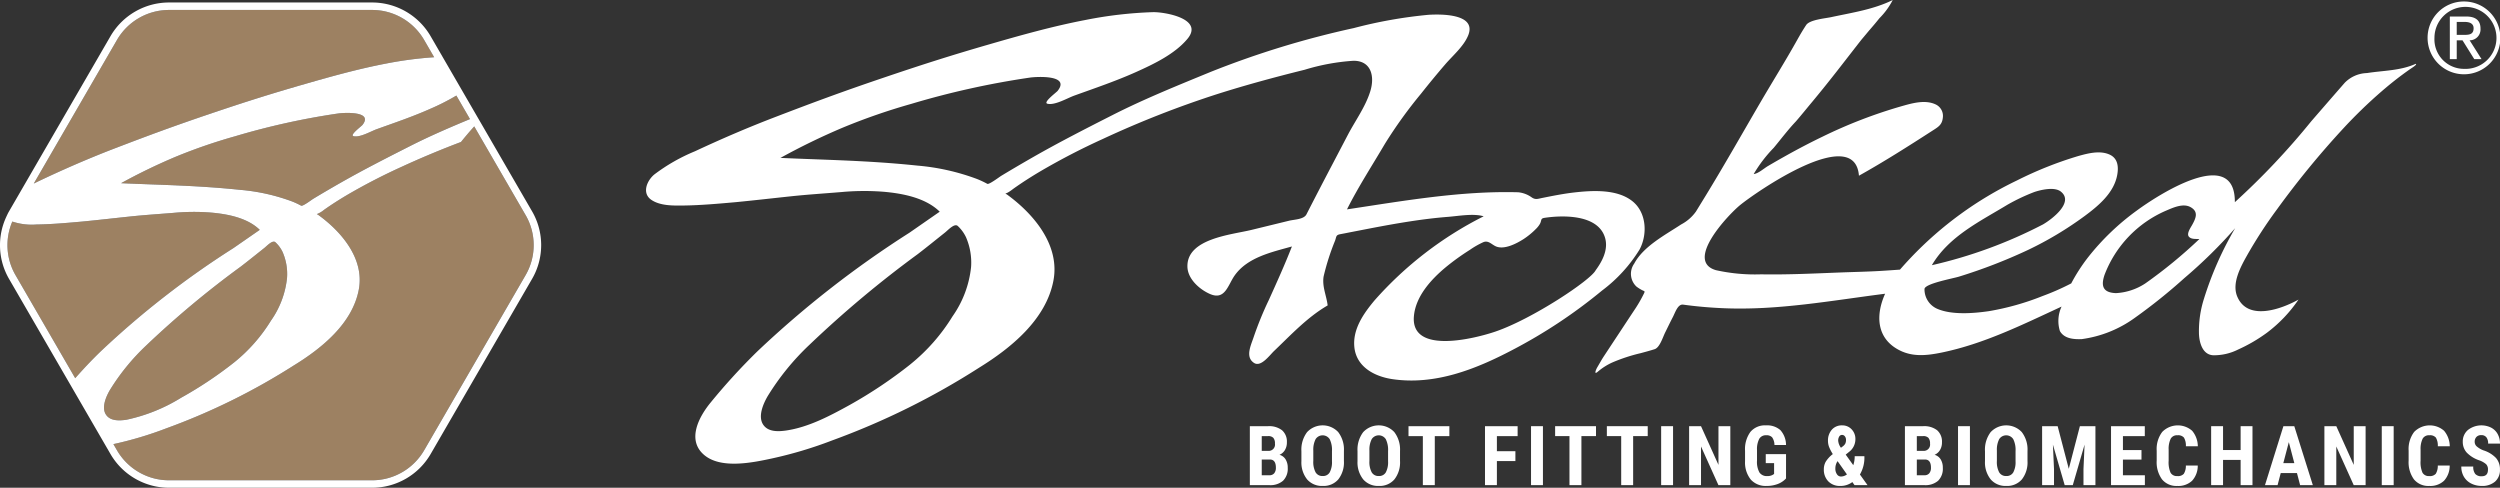 <svg id="Layer_1" data-name="Layer 1" xmlns="http://www.w3.org/2000/svg" viewBox="0 0 331.603 64.695"><rect x="0" y="0" width="331.603" height="64.695" fill="#333333" stroke="none"/><defs><style>.cls-1{fill:#fff;}.cls-2{fill:#9d8162;}</style></defs><title>BF&amp;amp;BIO_Logo_Hex_white_stoked</title><path class="cls-1" d="M238.315,128.427a133.723,133.723,0,0,0-20.172,15.74,82.785,82.785,0,0,0-6.161,6.74c-1.543,1.861-3.263,4.983-.899,6.994,2.218,1.888,6.389,1.027,8.929.481a54.395,54.395,0,0,0,8.085-2.418,98.557,98.557,0,0,0,19.464-9.637c4.211-2.599,8.885-6.38,9.857-11.566.88-4.699-2.618-8.825-6.166-11.404a4.125,4.125,0,0,1-.552-.364c.039.721,1.279-.314,1.424-.416,1.169-.831,2.382-1.603,3.615-2.331a90.247,90.247,0,0,1,8.192-4.241,131.085,131.085,0,0,1,15.262-5.983c3.819-1.211,7.666-2.251,11.549-3.213a28.381,28.381,0,0,1,6.461-1.189c2.364-.019,2.869,2.069,2.226,4.091-.653,2.06-1.959,3.825-2.954,5.719q-.989,1.888-1.98,3.778-1.777,3.381-3.517,6.779c-.347.681-1.615.678-2.304.847q-2.491.608-4.983,1.216c-2.661.65-8.598,1.137-8.503,4.89.036,1.631,1.639,3.035,3.022,3.625,1.975.841,2.346-1.188,3.232-2.453,1.705-2.431,4.935-3.112,7.607-3.864-.948,2.428-2.016,4.784-3.09,7.158a44.961,44.961,0,0,0-1.959,4.789c-.364,1.126-1.197,2.718.03,3.506.92.59,2.069-1.038,2.658-1.595,2.248-2.143,4.399-4.468,7.101-6.038-.156-1.312-.743-2.461-.541-3.817a31.479,31.479,0,0,1,1.53-4.787c.188-.527.09-.729.677-.842.416-.077.834-.159,1.251-.243q1.254-.241,2.506-.486c1.817-.349,3.637-.684,5.465-.965,1.682-.26,3.372-.472,5.071-.606,1.405-.109,3.39-.481,4.734-.073a48.211,48.211,0,0,0-14.472,11.15c-1.445,1.729-2.915,3.809-2.681,6.188.263,2.666,2.715,3.923,5.076,4.265,5.609.815,10.978-1.295,15.871-3.864a67.968,67.968,0,0,0,11.905-7.888,19.698,19.698,0,0,0,4.981-5.448c1.061-1.984.932-4.842-.883-6.352-2.022-1.68-5.314-1.49-7.744-1.218-1.42.161-2.82.44-4.221.719-.702.14-.976.297-1.539-.117a3.666,3.666,0,0,0-1.718-.623c-7.607-.207-15.202,1.14-22.705,2.27,1.498-2.989,3.35-5.836,5.044-8.716a59.998,59.998,0,0,1,4.771-6.621q1.564-1.978,3.203-3.885c.998-1.163,2.451-2.386,3.049-3.833,1.232-2.981-3.822-2.84-5.248-2.755a61.215,61.215,0,0,0-9.929,1.765,120.537,120.537,0,0,0-18.919,5.788c-4.402,1.811-8.823,3.588-13.074,5.748-3.508,1.782-6.998,3.562-10.418,5.511q-2.184,1.247-4.334,2.544c-.271.166-1.618,1.192-1.853,1.065a12.613,12.613,0,0,0-1.357-.639,29.694,29.694,0,0,0-7.929-1.781c-6.554-.686-12.093-.74-18.151-1.02a88.459,88.459,0,0,1,8.296-4.028,82.4,82.4,0,0,1,9.044-3.134,110.904,110.904,0,0,1,15.838-3.503c.902-.107,5.279-.36,3.59,1.771-.164.207-1.984,1.546-1.361,1.707.97.252,2.658-.749,3.557-1.073,2.759-.997,5.543-1.935,8.224-3.14,2.334-1.05,5.121-2.374,6.803-4.398,2.216-2.673-3.038-3.568-4.577-3.533a54.613,54.613,0,0,0-8.973,1.04c-4.347.831-8.7,2.058-12.946,3.288-4.653,1.349-8.312,2.5-13.732,4.336-5.792,1.961-9.606,3.388-14.383,5.219-3.603,1.377-7.221,2.932-10.719,4.569a24.077,24.077,0,0,0-5.401,3.085c-.973.815-1.678,2.476-.382,3.36,1.178.801,2.898.767,4.257.751,2.322-.031,4.648-.243,6.959-.448,2.418-.235,4.834-.514,7.251-.77,2.221-.238,4.457-.378,6.683-.563a33.127,33.127,0,0,1,5.538-.054c2.536.211,5.661.778,7.56,2.653m-3.894,20.249a60.016,60.016,0,0,1-8.085,5.408c-2.582,1.423-5.405,2.92-8.347,3.361-1.055.156-2.45.232-3.107-.797-.694-1.087.024-2.729.585-3.707a33.254,33.254,0,0,1,5.56-6.852,144.067,144.067,0,0,1,14.393-12.049c1.208-.927,2.385-1.885,3.577-2.833.415-.328,1.271-1.284,1.71-.885a4.865,4.865,0,0,1,1.091,1.487,8.429,8.429,0,0,1,.675,3.976,13.858,13.858,0,0,1-2.454,6.516,24.894,24.894,0,0,1-5.598,6.372m90.91-12.497c-.625,1.312-8.437,6.497-13.325,8.158-2.604.886-11.251,3.117-10.795-2.047.233-2.656,2.304-4.899,4.243-6.51a31.245,31.245,0,0,1,3.18-2.287,11.193,11.193,0,0,1,1.787-1.02c.683-.276,1.099.319,1.683.566,1.085.459,2.685-.363,3.582-.932a9.723,9.723,0,0,0,1.694-1.374,3.098,3.098,0,0,0,.549-.691c.26-.483.036-.716.64-.801,2.489-.368,7.153-.445,8.016,2.721.41,1.508-.383,3.041-1.254,4.218" transform="translate(-117.687 -97.558)"/><path class="cls-1" d="M438.108,106.025c-2.035.921-4.293.882-6.457,1.224a4.294,4.294,0,0,0-2.959,1.292q-2.236,2.562-4.459,5.128A97.082,97.082,0,0,1,414.121,124.375c.049-7.68-10.409-.806-13.014,1.117a32.394,32.394,0,0,0-6.442,6.177,23.221,23.221,0,0,0-2.246,3.479,32.497,32.497,0,0,1-3.809,1.678,34.643,34.643,0,0,1-7.136,2.008c-2.041.293-4.844.519-6.786-.297a2.814,2.814,0,0,1-1.733-2.656c.076-.715,3.804-1.388,4.579-1.632a70.439,70.439,0,0,0,9.122-3.524,46.111,46.111,0,0,0,7.522-4.5c1.827-1.35,3.879-3.049,4.331-5.416.208-1.095.117-2.233-.998-2.744-1.278-.585-2.852-.172-4.112.175a49.76,49.76,0,0,0-8.188,3.257,48.147,48.147,0,0,0-14.071,10.24q-.736.776-1.44,1.584c-.82.058-1.645.117-2.465.167-1.801.11-3.601.142-5.404.21-3.517.136-7.038.312-10.56.248a23.764,23.764,0,0,1-5.972-.55c-4.2-1.21,1.639-7.363,3.199-8.636,2.066-1.686,15.213-10.846,15.762-3.896,3.325-1.856,6.539-3.901,9.738-5.965.771-.497,1.296-.771,1.391-1.756a1.675,1.675,0,0,0-.918-1.716c-1.448-.705-3.23-.156-4.681.254a64.167,64.167,0,0,0-10.303,3.976c-1.666.8-3.301,1.658-4.913,2.558-.804.45-1.609.91-2.402,1.379-.519.306-1.276.995-1.874,1.05a18.173,18.173,0,0,1,2.655-3.476c.978-1.177,1.901-2.407,2.95-3.514.729-.841,1.424-1.71,2.136-2.561,2.541-3.057,4.08-5.114,6.53-8.245-.008.011,1.068-1.275,1.057-1.264.475-.542.905-1.051,1.349-1.607a9.639,9.639,0,0,0,1.766-2.416c-2.541,1.256-5.405,1.674-8.148,2.267-.79.173-2.863.341-3.333,1.049-.399.602-.768,1.224-1.121,1.856-1.579,2.831-3.3,5.584-4.937,8.384-2.415,4.139-4.776,8.316-7.276,12.405-.427.696-.85,1.388-1.278,2.084a5.608,5.608,0,0,1-1.983,1.729c-2.063,1.364-4.995,2.889-6.208,5.181a2.325,2.325,0,0,0,.284,3.047,5.118,5.118,0,0,0,.691.445c.391.216.512.098.257.588a17.952,17.952,0,0,1-1.006,1.768q-1.096,1.654-2.186,3.312c-.692,1.05-1.385,2.096-2.079,3.15-.309.469-.579.972-.869,1.458-.155.26-.506,1.085.095.558a8.093,8.093,0,0,1,1.901-1.205,22.504,22.504,0,0,1,3.756-1.233c.623-.169,1.246-.333,1.858-.53.672-.214,1.074-1.551,1.379-2.175.349-.703.683-1.404,1.043-2.095.312-.601.658-1.743,1.369-1.639,1.789.248,3.585.401,5.386.476,7.23.3,14.262-1.016,21.396-1.923-1.293,2.866-1.144,5.956,1.912,7.502,1.786.909,3.673.691,5.571.304,5.626-1.153,10.749-3.711,15.924-6.102a4.505,4.505,0,0,0-.222,3.251c.585,1.024,1.842,1.102,2.883,1.068a15.531,15.531,0,0,0,7.068-2.837,73.361,73.361,0,0,0,6.565-5.267,64.473,64.473,0,0,0,6.729-6.614,44.586,44.586,0,0,0-4.151,9.401,14.133,14.133,0,0,0-.653,4.475c.013,1.136.397,2.89,1.872,2.981a7.106,7.106,0,0,0,3.317-.757,20.973,20.973,0,0,0,3.815-2.221,18.418,18.418,0,0,0,4.2-4.405c-2.265,1.259-6.765,2.909-8.134-.431-.719-1.755.449-3.894,1.306-5.423a60.261,60.261,0,0,1,3.997-6.147,116.722,116.722,0,0,1,8.748-10.674,63.728,63.728,0,0,1,5.117-4.954c.877-.759,1.784-1.491,2.719-2.186.407-.301.814-.593,1.233-.88.051-.035.811-.501.565-.574m-54.15,18.683a25.784,25.784,0,0,1,3.557-1.684c.899-.3,2.691-.721,3.525-.051,1.768,1.405-1.147,3.637-2.374,4.35a61.586,61.586,0,0,1-14.74,5.408c2.265-3.847,6.377-5.8,10.032-8.024m18.279,10.442a7.82,7.82,0,0,1-3.893,1.287c-1.729-.066-2.016-.937-1.513-2.424a15.132,15.132,0,0,1,8.112-8.495c.953-.405,2.297-1.047,3.303-.484,1.087.612.7,1.464.193,2.379-.202.36-.751,1.144-.42,1.535.323.377.95.284,1.391.315a63.262,63.262,0,0,1-7.173,5.888" transform="translate(-117.687 -97.558)"/><path class="cls-1" d="M444.461,97.755a4.828,4.828,0,1,1-4.776,4.828A4.809,4.809,0,0,1,444.461,97.755Zm.017,8.935a4.113,4.113,0,1,0-3.882-4.107A3.915,3.915,0,0,0,444.479,106.691Zm-1.844-6.943h2.148c1.281,0,1.92.522,1.92,1.592a1.437,1.437,0,0,1-1.443,1.565l1.587,2.501h-.967l-1.563-2.501h-.765v2.501h-.916Zm.916,2.435h1.085c.7,0,1.153-.148,1.153-.885,0-.641-.571-.829-1.153-.829h-1.085Z" transform="translate(-117.687 -97.558)"/><path class="cls-1" d="M283.467,161.907v-7.82h2.417a2.786,2.786,0,0,1,1.86.545,1.989,1.989,0,0,1,.637,1.599,1.929,1.929,0,0,1-.263,1.025,1.557,1.557,0,0,1-.72.629,1.366,1.366,0,0,1,.811.604,2.066,2.066,0,0,1,.285,1.12,2.23,2.23,0,0,1-.626,1.719,2.573,2.573,0,0,1-1.812.58Zm1.579-4.549h.821a.836.836,0,0,0,.93-.962,1.107,1.107,0,0,0-.215-.763.919.919,0,0,0-.698-.23h-.838Zm0,1.149v2.089h1.01a.796.796,0,0,0,.645-.263,1.136,1.136,0,0,0,.22-.747q0-1.052-.763-1.079Z" transform="translate(-117.687 -97.558)"/><path class="cls-1" d="M295.946,158.701a3.646,3.646,0,0,1-.744,2.443,2.569,2.569,0,0,1-2.064.87,2.6,2.6,0,0,1-2.068-.862,3.597,3.597,0,0,1-.763-2.414v-1.337a3.844,3.844,0,0,1,.747-2.517,2.825,2.825,0,0,1,4.13-.017,3.788,3.788,0,0,1,.763,2.495Zm-1.584-1.311a3.215,3.215,0,0,0-.301-1.574,1.111,1.111,0,0,0-1.864-.019,3.061,3.061,0,0,0-.312,1.512v1.392a2.908,2.908,0,0,0,.307,1.512,1.038,1.038,0,0,0,.945.486,1.013,1.013,0,0,0,.918-.476,2.85,2.85,0,0,0,.307-1.475Z" transform="translate(-117.687 -97.558)"/><path class="cls-1" d="M303.388,158.701a3.646,3.646,0,0,1-.744,2.443,2.569,2.569,0,0,1-2.064.87,2.6,2.6,0,0,1-2.068-.862,3.597,3.597,0,0,1-.763-2.414v-1.337a3.844,3.844,0,0,1,.747-2.517,2.825,2.825,0,0,1,4.13-.017,3.794,3.794,0,0,1,.763,2.495Zm-1.585-1.311a3.217,3.217,0,0,0-.3-1.574,1.111,1.111,0,0,0-1.864-.019,3.061,3.061,0,0,0-.312,1.512v1.392a2.908,2.908,0,0,0,.307,1.512,1.038,1.038,0,0,0,.945.486,1.013,1.013,0,0,0,.918-.476,2.852,2.852,0,0,0,.306-1.475Z" transform="translate(-117.687 -97.558)"/><path class="cls-1" d="M309.933,155.403H307.999v6.504h-1.584v-6.504H304.513v-1.316h5.42Z" transform="translate(-117.687 -97.558)"/><path class="cls-1" d="M318.692,158.717H316.237v3.19h-1.578v-7.82h4.328v1.316h-2.75v2.003h2.455Z" transform="translate(-117.687 -97.558)"/><path class="cls-1" d="M322.344,161.907h-1.579v-7.82h1.579Z" transform="translate(-117.687 -97.558)"/><path class="cls-1" d="M329.382,155.403h-1.934v6.504h-1.584v-6.504h-1.902v-1.316h5.42Z" transform="translate(-117.687 -97.558)"/><path class="cls-1" d="M336.243,155.403h-1.934v6.504h-1.584v-6.504h-1.902v-1.316h5.42Z" transform="translate(-117.687 -97.558)"/><path class="cls-1" d="M339.603,161.907h-1.579v-7.82h1.579Z" transform="translate(-117.687 -97.558)"/><path class="cls-1" d="M347.2,161.907h-1.578l-2.311-5.129v5.129H341.733v-7.82h1.578l2.315,5.135v-5.135h1.573Z" transform="translate(-117.687 -97.558)"/><path class="cls-1" d="M354.588,161.021a2.869,2.869,0,0,1-1.119.743,4.083,4.083,0,0,1-1.453.25,2.665,2.665,0,0,1-2.095-.835,3.612,3.612,0,0,1-.769-2.431V157.342a3.87,3.87,0,0,1,.707-2.489,2.493,2.493,0,0,1,2.06-.873,2.653,2.653,0,0,1,1.92.629,2.969,2.969,0,0,1,.749,1.971h-1.535a1.781,1.781,0,0,0-.312-1.018.997.997,0,0,0-.773-.271,1.012,1.012,0,0,0-.929.468,2.974,2.974,0,0,0-.301,1.487v1.418a2.908,2.908,0,0,0,.319,1.555,1.163,1.163,0,0,0,1.051.486,1.375,1.375,0,0,0,.757-.188l.14-.097v-1.435h-1.106V157.793h2.69Z" transform="translate(-117.687 -97.558)"/><path class="cls-1" d="M359.605,159.802a2.023,2.023,0,0,1,.25-1.002,3.86,3.86,0,0,1,.938-1.012,5.804,5.804,0,0,1-.468-.884,2.242,2.242,0,0,1-.172-.862,2.151,2.151,0,0,1,.511-1.49,1.735,1.735,0,0,1,1.363-.572,1.661,1.661,0,0,1,1.266.529,1.824,1.824,0,0,1,.496,1.297,2.097,2.097,0,0,1-.854,1.703l-.43.349,1.004,1.402a3.668,3.668,0,0,0,.188-1.192h1.284a4.426,4.426,0,0,1-.592,2.428l1.01,1.412h-1.724l-.29-.408a2.608,2.608,0,0,1-1.601.516,2.124,2.124,0,0,1-1.585-.606A2.199,2.199,0,0,1,359.605,159.802Zm2.262.962a1.319,1.319,0,0,0,.8-.28l-1.235-1.75-.032.026a1.718,1.718,0,0,0-.269.953,1.267,1.267,0,0,0,.212.752A.627.627,0,0,0,361.867,160.764Zm-.36-4.748a1.816,1.816,0,0,0,.365.935l.253-.193a1.124,1.124,0,0,0,.322-.357,1.082,1.082,0,0,0,.096-.497.729.729,0,0,0-.152-.47.459.459,0,0,0-.368-.19.429.429,0,0,0-.376.212A1.009,1.009,0,0,0,361.507,156.016Z" transform="translate(-117.687 -97.558)"/><path class="cls-1" d="M370.358,161.907v-7.82h2.416a2.789,2.789,0,0,1,1.861.545,1.989,1.989,0,0,1,.637,1.599,1.921,1.921,0,0,1-.264,1.025,1.55,1.55,0,0,1-.719.629,1.366,1.366,0,0,1,.811.604,2.074,2.074,0,0,1,.285,1.12,2.23,2.23,0,0,1-.626,1.719,2.574,2.574,0,0,1-1.813.58Zm1.578-4.549h.822a.836.836,0,0,0,.93-.962,1.107,1.107,0,0,0-.215-.763.922.922,0,0,0-.699-.23h-.838Zm0,1.149v2.089h1.01a.794.794,0,0,0,.645-.263,1.131,1.131,0,0,0,.221-.747q0-1.052-.763-1.079Z" transform="translate(-117.687 -97.558)"/><path class="cls-1" d="M378.981,161.907h-1.579v-7.82h1.579Z" transform="translate(-117.687 -97.558)"/><path class="cls-1" d="M386.617,158.701a3.646,3.646,0,0,1-.744,2.443,2.572,2.572,0,0,1-2.065.87,2.598,2.598,0,0,1-2.067-.862,3.592,3.592,0,0,1-.763-2.414v-1.337a3.849,3.849,0,0,1,.746-2.517,2.827,2.827,0,0,1,4.131-.017,3.794,3.794,0,0,1,.763,2.495Zm-1.585-1.311a3.204,3.204,0,0,0-.301-1.574,1.11,1.11,0,0,0-1.863-.019,3.05,3.05,0,0,0-.312,1.512v1.392a2.919,2.919,0,0,0,.306,1.512,1.04,1.04,0,0,0,.945.486,1.013,1.013,0,0,0,.919-.476,2.852,2.852,0,0,0,.306-1.475Z" transform="translate(-117.687 -97.558)"/><path class="cls-1" d="M390.616,154.087l1.477,5.656,1.472-5.656h2.062v7.82h-1.585V159.791l.145-3.26-1.563,5.376H391.55l-1.562-5.376.145,3.26v2.116h-1.578v-7.82Z" transform="translate(-117.687 -97.558)"/><path class="cls-1" d="M401.736,158.523h-2.461v2.073h2.912v1.311h-4.49v-7.82h4.479v1.316h-2.9V157.251h2.461Z" transform="translate(-117.687 -97.558)"/><path class="cls-1" d="M409.199,159.303a2.921,2.921,0,0,1-.752,2.024,2.653,2.653,0,0,1-1.955.688,2.463,2.463,0,0,1-2.033-.873,3.866,3.866,0,0,1-.706-2.489v-1.315a3.767,3.767,0,0,1,.73-2.484,2.888,2.888,0,0,1,3.972-.158,3.244,3.244,0,0,1,.755,2.052h-1.585a2.095,2.095,0,0,0-.255-1.142,1.005,1.005,0,0,0-.856-.314.955.955,0,0,0-.896.443,3.08,3.08,0,0,0-.279,1.458V158.669a3.41,3.41,0,0,0,.26,1.601.957.957,0,0,0,.895.435,1.031,1.031,0,0,0,.859-.304,2,2,0,0,0,.269-1.098Z" transform="translate(-117.687 -97.558)"/><path class="cls-1" d="M416.459,161.907h-1.573v-3.346h-2.332v3.346h-1.578v-7.82h1.578V157.251h2.332v-3.164H416.459Z" transform="translate(-117.687 -97.558)"/><path class="cls-1" d="M422.359,160.307h-2.154l-.418,1.601h-1.671l2.444-7.82h1.444l2.46,7.82h-1.687Zm-1.811-1.315h1.461l-.73-2.788Z" transform="translate(-117.687 -97.558)"/><path class="cls-1" d="M431.465,161.907h-1.578l-2.311-5.129v5.129h-1.578v-7.82h1.578l2.315,5.135v-5.135h1.573Z" transform="translate(-117.687 -97.558)"/><path class="cls-1" d="M435.186,161.907h-1.579v-7.82h1.579Z" transform="translate(-117.687 -97.558)"/><path class="cls-1" d="M442.616,159.303a2.921,2.921,0,0,1-.752,2.024,2.653,2.653,0,0,1-1.955.688,2.463,2.463,0,0,1-2.033-.873,3.866,3.866,0,0,1-.706-2.489v-1.315a3.768,3.768,0,0,1,.73-2.484,2.888,2.888,0,0,1,3.972-.158,3.244,3.244,0,0,1,.755,2.052h-1.585a2.095,2.095,0,0,0-.255-1.142,1.005,1.005,0,0,0-.856-.314.955.955,0,0,0-.896.443,3.08,3.08,0,0,0-.279,1.458V158.669a3.41,3.41,0,0,0,.26,1.601.957.957,0,0,0,.895.435,1.031,1.031,0,0,0,.859-.304,2,2,0,0,0,.269-1.098Z" transform="translate(-117.687 -97.558)"/><path class="cls-1" d="M447.694,159.855a.98.98,0,0,0-.244-.723,2.818,2.818,0,0,0-.889-.507,4.143,4.143,0,0,1-1.692-1.045,2.1,2.1,0,0,1-.516-1.415,1.984,1.984,0,0,1,.701-1.588,2.912,2.912,0,0,1,3.063-.295,2.103,2.103,0,0,1,.868.856,2.574,2.574,0,0,1,.304,1.257h-1.574a1.299,1.299,0,0,0-.233-.835.82.82,0,0,0-.675-.287.844.844,0,0,0-.645.244.921.921,0,0,0-.23.658.807.807,0,0,0,.258.582,2.952,2.952,0,0,0,.913.54,3.916,3.916,0,0,1,1.662,1.016,2.259,2.259,0,0,1,.519,1.53,2.019,2.019,0,0,1-.65,1.596,2.571,2.571,0,0,1-1.767.574,3.036,3.036,0,0,1-1.38-.312,2.329,2.329,0,0,1-.976-.892,2.59,2.59,0,0,1-.352-1.369h1.585a1.491,1.491,0,0,0,.263.982,1.078,1.078,0,0,0,.859.307Q447.695,160.731,447.694,159.855Z" transform="translate(-117.687 -97.558)"/><path class="cls-2" d="M133.201,117.126c4.161-1.59,7.481-2.829,12.525-4.533,4.72-1.594,7.905-2.593,11.956-3.762,3.699-1.068,7.487-2.133,11.274-2.855a50.85,50.85,0,0,1,6.317-.828l-1.335-2.305a7.984,7.984,0,0,0-6.89-3.965H140.1a7.984,7.984,0,0,0-6.89,3.965l-11.042,19.063c.569-.283,1.14-.554,1.701-.814C126.915,119.67,130.066,118.321,133.201,117.126Z" transform="translate(-117.687 -97.558)"/><path class="cls-2" d="M152.14,128.047c-1.655-1.63-4.375-2.119-6.584-2.302a28.897,28.897,0,0,0-4.823.046c-1.937.16-3.885.282-5.818.488-2.105.221-4.21.466-6.316.668-2.011.178-4.037.362-6.058.39a8.161,8.161,0,0,1-3.22-.392,7.927,7.927,0,0,0,.414,7.091l7.927,13.685c1.099-1.24,2.235-2.455,3.418-3.588a116.603,116.603,0,0,1,17.564-13.663Z" transform="translate(-117.687 -97.558)"/><path class="cls-2" d="M187.413,126.105,180.587,114.321q-.904,1.009-1.755,2.066c-2.664,1.01-5.299,2.109-7.883,3.299a79.143,79.143,0,0,0-7.133,3.679c-1.075.634-2.131,1.304-3.15,2.025a3.312,3.312,0,0,1-.95.561c.091.054.173.104.193.117,3.088,2.237,6.133,5.818,5.367,9.897-.846,4.502-4.913,7.782-8.582,10.039a85.97,85.97,0,0,1-16.948,8.365,47.869,47.869,0,0,1-7.02,2.095l.482.832a7.983,7.983,0,0,0,6.89,3.965h26.948a7.983,7.983,0,0,0,6.89-3.965l13.474-23.262A7.929,7.929,0,0,0,187.413,126.105Z" transform="translate(-117.687 -97.558)"/><path class="cls-2" d="M134.44,153.235a22.719,22.719,0,0,0,7.268-2.921,52.392,52.392,0,0,0,7.042-4.693,21.614,21.614,0,0,0,4.873-5.531,11.984,11.984,0,0,0,2.135-5.656,7.264,7.264,0,0,0-.586-3.45,4.202,4.202,0,0,0-.95-1.293c-.381-.344-1.127.484-1.488.77-1.039.821-2.063,1.654-3.115,2.459a125.074,125.074,0,0,0-12.534,10.457,28.941,28.941,0,0,0-4.841,5.946c-.49.848-1.114,2.276-.511,3.217C132.307,153.432,133.521,153.367,134.44,153.235Z" transform="translate(-117.687 -97.558)"/><path class="cls-2" d="M167.672,114.684c-.784.28-2.254,1.151-3.095.931-.546-.14,1.04-1.303,1.182-1.481,1.472-1.851-2.341-1.632-3.126-1.539a96.772,96.772,0,0,0-13.79,3.043,71.547,71.547,0,0,0-7.876,2.718,77.954,77.954,0,0,0-7.223,3.497c5.275.243,10.099.289,15.807.885a26.013,26.013,0,0,1,6.903,1.545,11.297,11.297,0,0,1,1.182.555c.205.11,1.377-.781,1.615-.925q1.87-1.125,3.774-2.208c2.978-1.691,6.015-3.235,9.068-4.783,2.591-1.312,5.255-2.461,7.933-3.572l-1.807-3.12a29.511,29.511,0,0,1-3.387,1.724C172.498,113.003,170.074,113.819,167.672,114.684Z" transform="translate(-117.687 -97.558)"/><path class="cls-1" d="M188.274,125.61l-6.976-12.043-.345-.595-1.906-3.29-2.658-4.588-1.59-2.745a8.982,8.982,0,0,0-7.752-4.461H140.1a8.982,8.982,0,0,0-7.752,4.461l-11.868,20.489-1.606,2.772c-.144.248-.26.508-.378.766a8.912,8.912,0,0,0,.378,8.155l8.094,13.973,4.734,8.172.647,1.117a8.981,8.981,0,0,0,7.752,4.461h26.948a8.981,8.981,0,0,0,7.752-4.461L188.274,134.531A8.922,8.922,0,0,0,188.274,125.61Zm-10.055-15.377,1.807,3.12c-2.678,1.11-5.343,2.259-7.933,3.572-3.053,1.548-6.09,3.092-9.068,4.783q-1.903,1.081-3.774,2.208c-.238.144-1.409,1.035-1.615.925a11.297,11.297,0,0,0-1.182-.555,26.013,26.013,0,0,0-6.903-1.545c-5.708-.596-10.531-.642-15.807-.885a77.954,77.954,0,0,1,7.223-3.497,71.547,71.547,0,0,1,7.876-2.718,96.772,96.772,0,0,1,13.79-3.043c.784-.094,4.598-.312,3.126,1.539-.142.178-1.728,1.342-1.182,1.481.841.22,2.311-.651,3.095-.931,2.402-.865,4.826-1.681,7.16-2.728A29.511,29.511,0,0,0,178.219,110.232Zm-45.009-7.389a7.984,7.984,0,0,1,6.89-3.965h26.948a7.984,7.984,0,0,1,6.89,3.965l1.335,2.305a50.85,50.85,0,0,0-6.317.828c-3.787.722-7.575,1.786-11.274,2.855-4.051,1.17-7.235,2.168-11.956,3.762-5.044,1.704-8.364,2.942-12.525,4.533-3.135,1.194-6.287,2.544-9.333,3.965-.56.26-1.132.532-1.701.814Zm-5.548,44.877L119.735,134.035a7.927,7.927,0,0,1-.414-7.091,8.161,8.161,0,0,0,3.22.392c2.021-.028,4.047-.212,6.058-.39,2.106-.202,4.211-.447,6.316-.668,1.933-.206,3.882-.329,5.818-.488a28.897,28.897,0,0,1,4.823-.046c2.209.183,4.929.672,6.584,2.302l-3.497,2.423a116.603,116.603,0,0,0-17.564,13.663C129.897,145.266,128.761,146.48,127.662,147.72Zm4.071,4.821c-.603-.941.021-2.369.511-3.217a28.941,28.941,0,0,1,4.841-5.946,125.074,125.074,0,0,1,12.534-10.457c1.052-.805,2.076-1.637,3.115-2.459.361-.286,1.107-1.115,1.488-.77a4.202,4.202,0,0,1,.95,1.293,7.264,7.264,0,0,1,.586,3.45,11.984,11.984,0,0,1-2.135,5.656,21.614,21.614,0,0,1-4.873,5.531,52.392,52.392,0,0,1-7.042,4.693,22.719,22.719,0,0,1-7.268,2.921C133.521,153.367,132.307,153.432,131.733,152.541Zm55.68-18.506L173.939,157.298a7.983,7.983,0,0,1-6.89,3.965H140.1a7.983,7.983,0,0,1-6.89-3.965l-.482-.832a47.869,47.869,0,0,0,7.02-2.095,85.97,85.97,0,0,0,16.948-8.365c3.669-2.257,7.736-5.537,8.582-10.039.766-4.079-2.279-7.66-5.367-9.897-.02-.013-.103-.063-.193-.117a3.312,3.312,0,0,0,.95-.561c1.019-.72,2.075-1.391,3.15-2.025a79.143,79.143,0,0,1,7.133-3.679c2.584-1.19,5.219-2.289,7.883-3.299q.85-1.058,1.755-2.066l6.826,11.784A7.929,7.929,0,0,1,187.413,134.035Z" transform="translate(-117.687 -97.558)"/></svg>